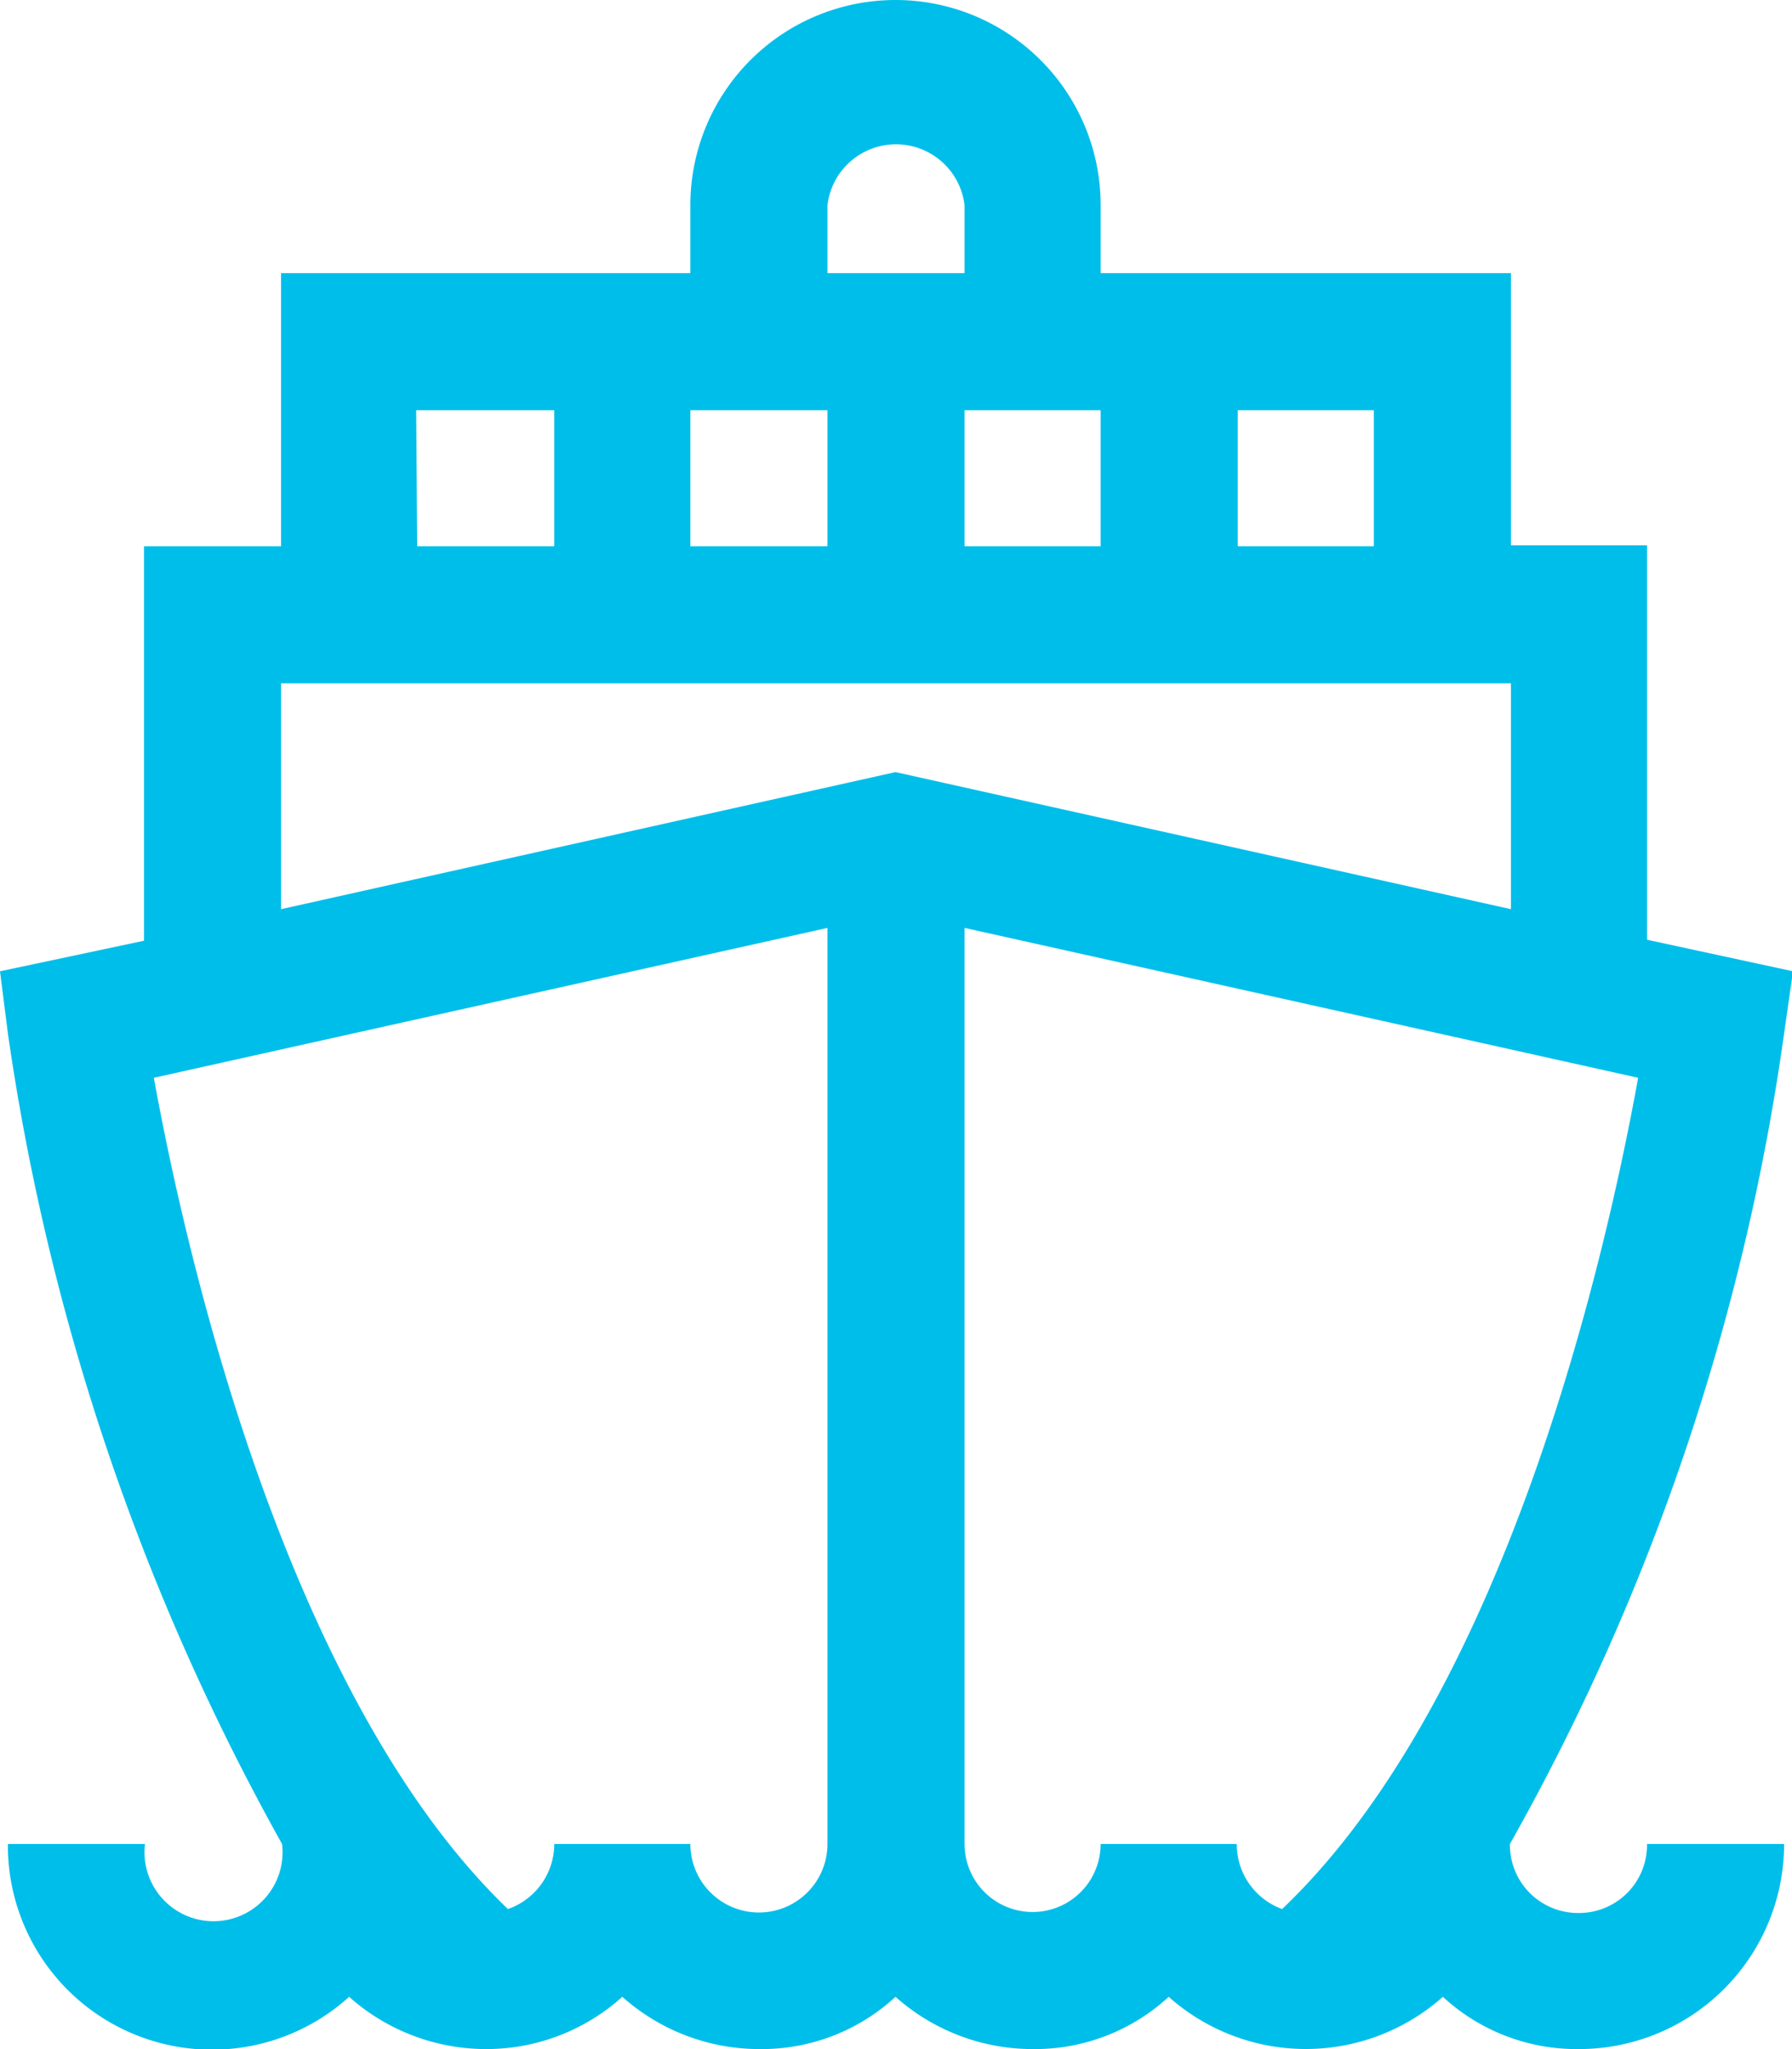 <svg xmlns="http://www.w3.org/2000/svg" viewBox="0 0 18.17 20.78"><defs><style>.cls-1{fill:#00beea;}</style></defs><title>kart1</title><g id="&#x421;&#x43B;&#x43E;&#x439;_2" data-name="&#x421;&#x43B;&#x43E;&#x439; 2"><g id="&#x421;&#x43B;&#x43E;&#x439;_1-2" data-name="&#x421;&#x43B;&#x43E;&#x439; 1"><path class="cls-1" d="M16,19.4a.69.69,0,0,1-.69-.7h0a23.33,23.33,0,0,0,2.78-8.22l.09-.63L16.7,9.53v-4H15.32V2.77H11.16V2.08A2.08,2.08,0,1,0,7,2.08v.69H2.85V5.54H1.46v4L0,9.85l.08.63A23.79,23.79,0,0,0,2.86,18.7h0a.7.7,0,1,1-1.39,0H.08a2.07,2.07,0,0,0,3.46,1.55,2.09,2.09,0,0,0,1.39.53,2.06,2.06,0,0,0,1.38-.53,2.09,2.09,0,0,0,1.39.53,2,2,0,0,0,1.38-.53,2.09,2.09,0,0,0,1.39.53,2,2,0,0,0,1.38-.53,2.09,2.09,0,0,0,2.78,0,2,2,0,0,0,1.38.53,2.08,2.08,0,0,0,2.08-2.08H16.7A.69.69,0,0,1,16,19.4ZM12.55,4.16h1.38V5.54H12.55Zm-1.39,0V5.54H9.78V4.16ZM8.39,2.08a.7.7,0,0,1,1.39,0v.69H8.39ZM7,4.16H8.39V5.54H7Zm-2.78,0H5.62V5.54H4.23ZM8.39,18.7A.69.69,0,1,1,7,18.7H5.62a.7.7,0,0,1-.47.66c-2.28-2.19-3.29-6.77-3.59-8.43L8.39,9.41ZM2.85,9.22V6.93H15.32V9.22L9.08,7.83ZM13,19.36a.7.7,0,0,1-.46-.66H11.16a.69.69,0,1,1-1.38,0V9.41l6.83,1.52C16.31,12.59,15.31,17.16,13,19.36Z"></path></g></g></svg>